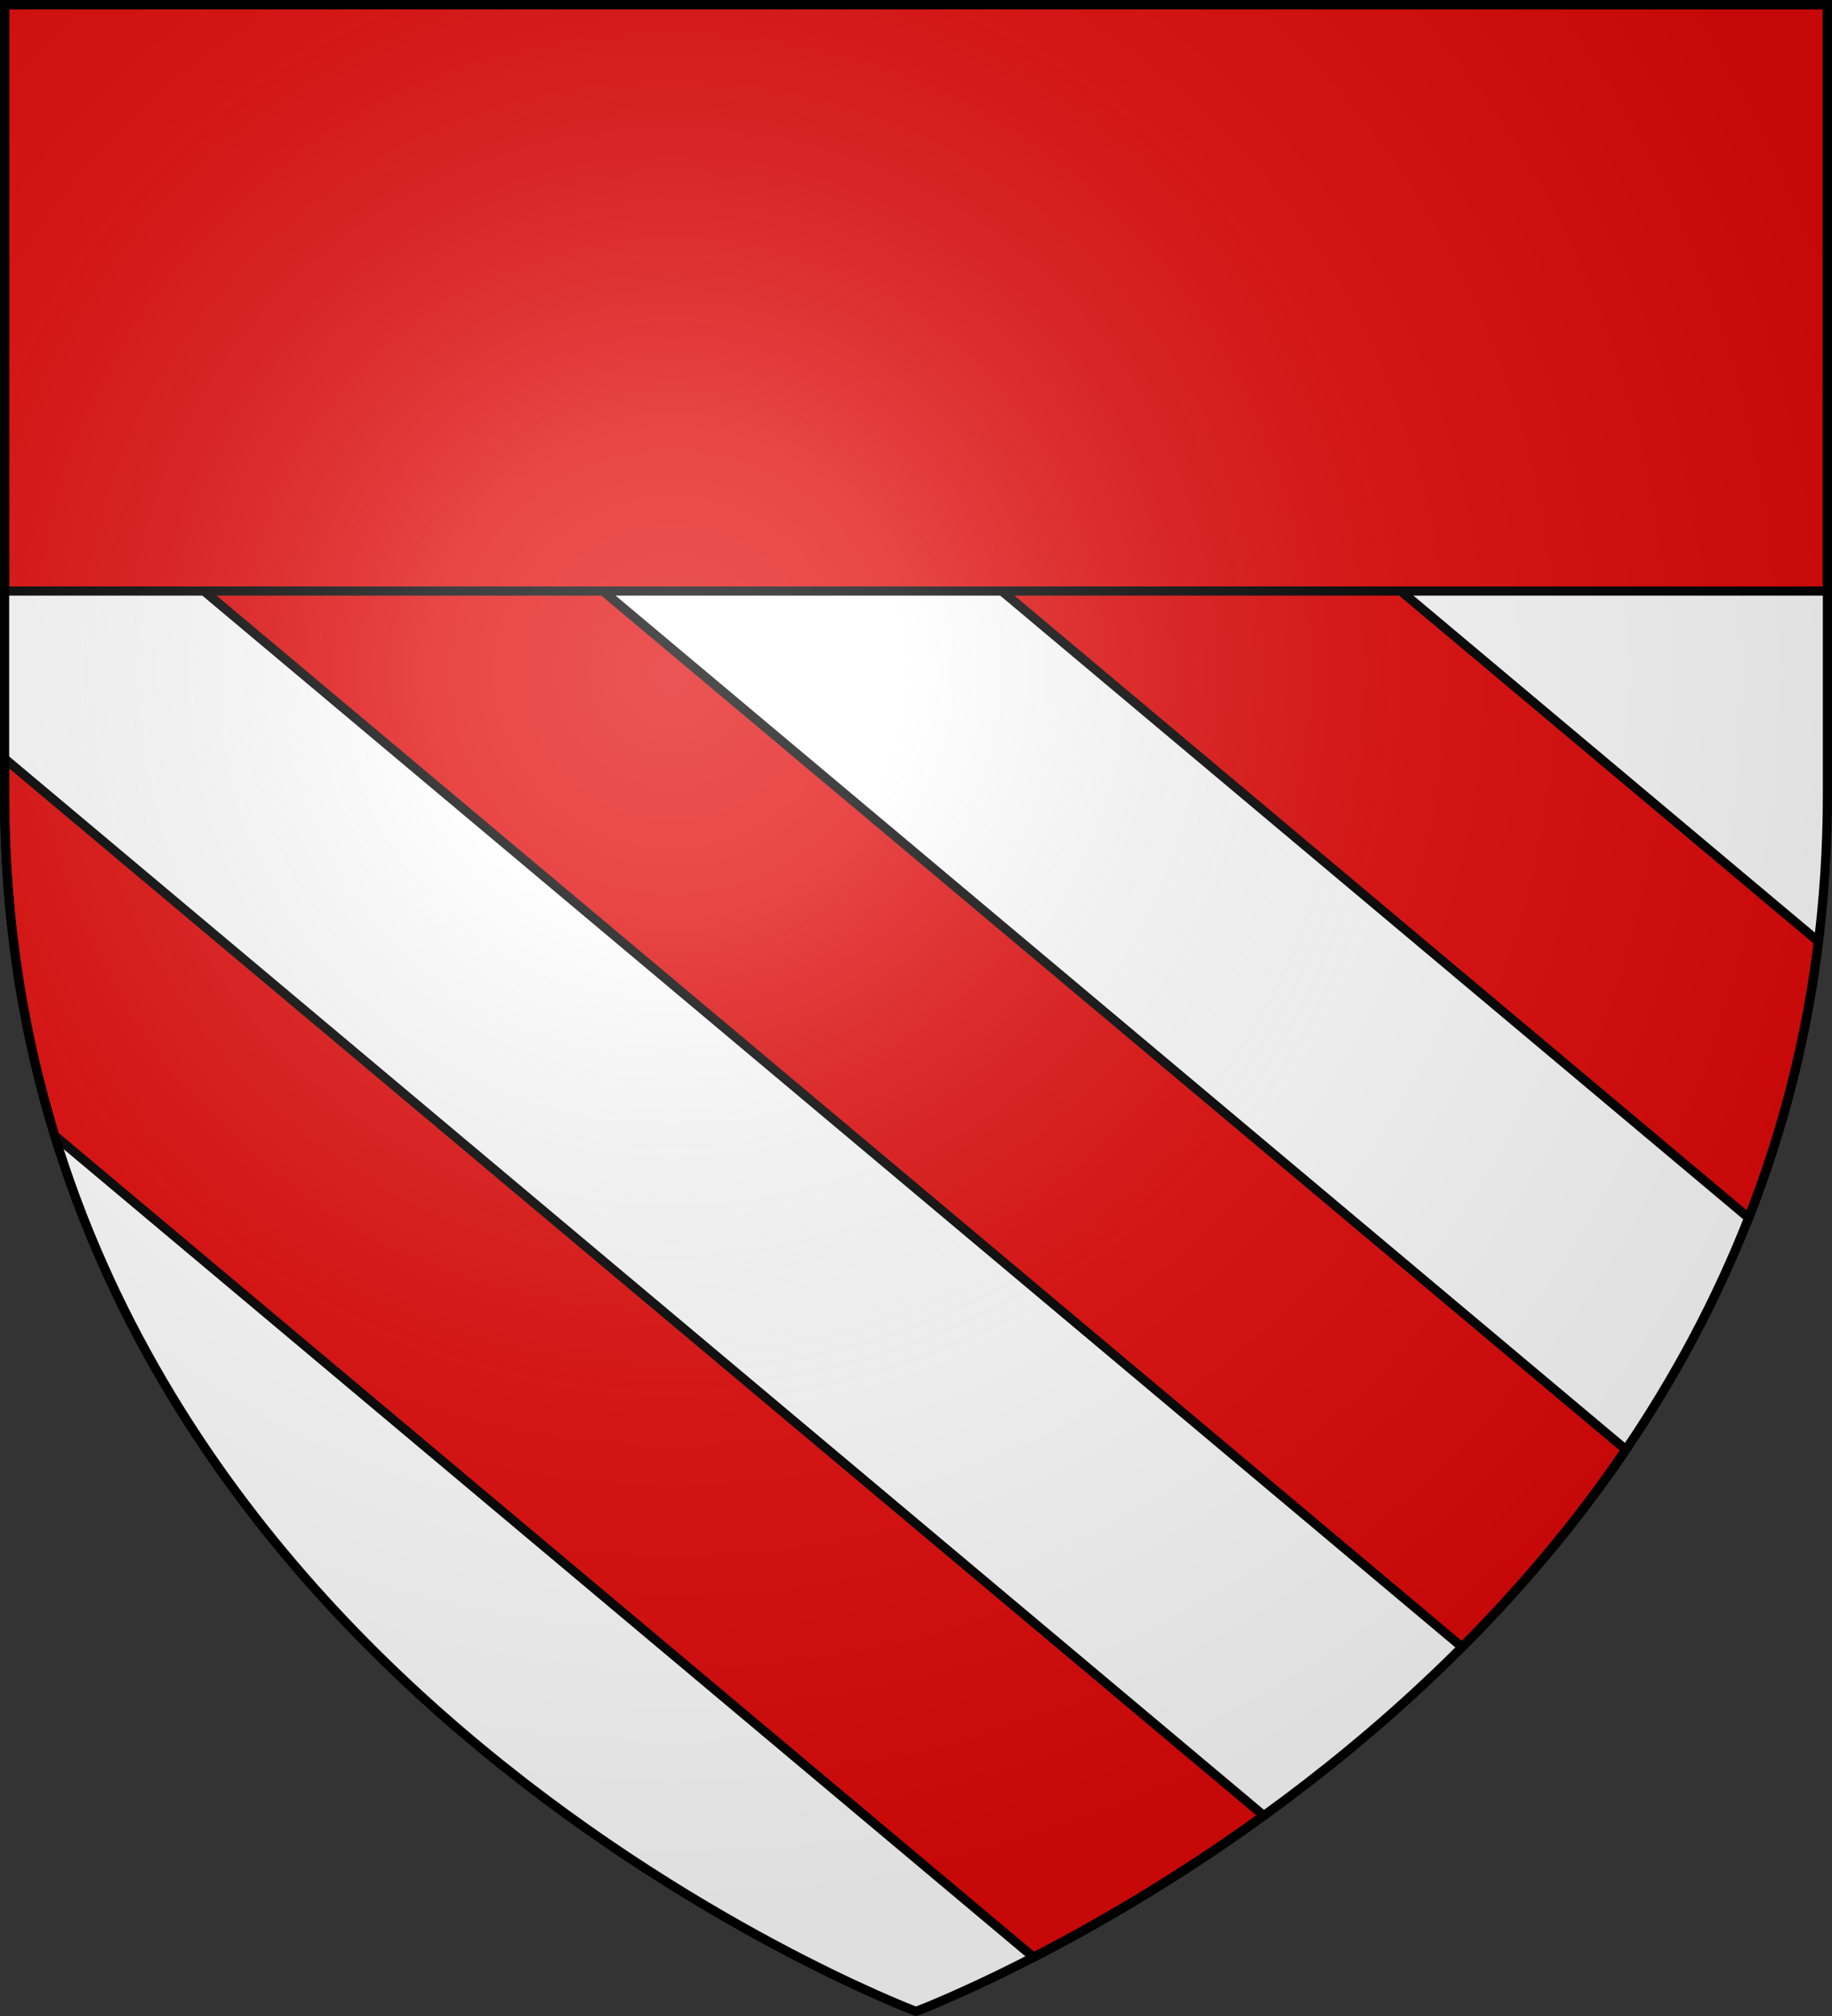 <svg xmlns="http://www.w3.org/2000/svg" xmlns:xlink="http://www.w3.org/1999/xlink" width="600" height="660" version="1.0"><rect width="100%" height="100%" fill="#333333" stroke="none"/><defs><radialGradient id="c" cx="-80" cy="-80" r="405" gradientUnits="userSpaceOnUse"><stop offset="0" style="stop-color:#fff;stop-opacity:.31"/><stop offset=".19" style="stop-color:#fff;stop-opacity:.25"/><stop offset=".6" style="stop-color:#6b6b6b;stop-opacity:.125"/><stop offset="1" style="stop-color:#000;stop-opacity:.125"/></radialGradient><path id="b" d="M-298.5-298.5h597V-40C298.5 246.31 0 358.5 0 358.5S-298.5 246.31-298.5-40z"/></defs><g transform="translate(300 300)"><use xlink:href="#b" width="600" height="660" style="fill:#fff"/><path d="M162.719 1.5 136.5 32.719l436.219 366c10.861-27.655 18.824-57.79 22.843-90.469L229.97 1.5zM82.5 97l-27 32.156v.031l-27 32.157 450.344 377.875c18.983-19.032 37.3-40.52 53.656-64.625zm-81 151.344V260c0 40.726 6.045 77.923 16.406 111.781L338.5 640.75c20.345-10.477 46.964-25.761 75.406-46.344z" style="fill:#e20909;stroke:#000;stroke-opacity:1;stroke-width:3" transform="translate(-300 -300)"/></g><path d="M-298.5-298.5h597v192h-597z" style="fill:#e20909;fill-opacity:1;fill-rule:nonzero;stroke:#000;stroke-opacity:1;stroke-width:3" transform="translate(300 300)"/><use xlink:href="#b" width="600" height="660" style="fill:url(#c)" transform="translate(300 300)"/><use xlink:href="#b" width="600" height="660" style="fill:none;stroke:#000;stroke-width:3" transform="translate(300 300)"/></svg>